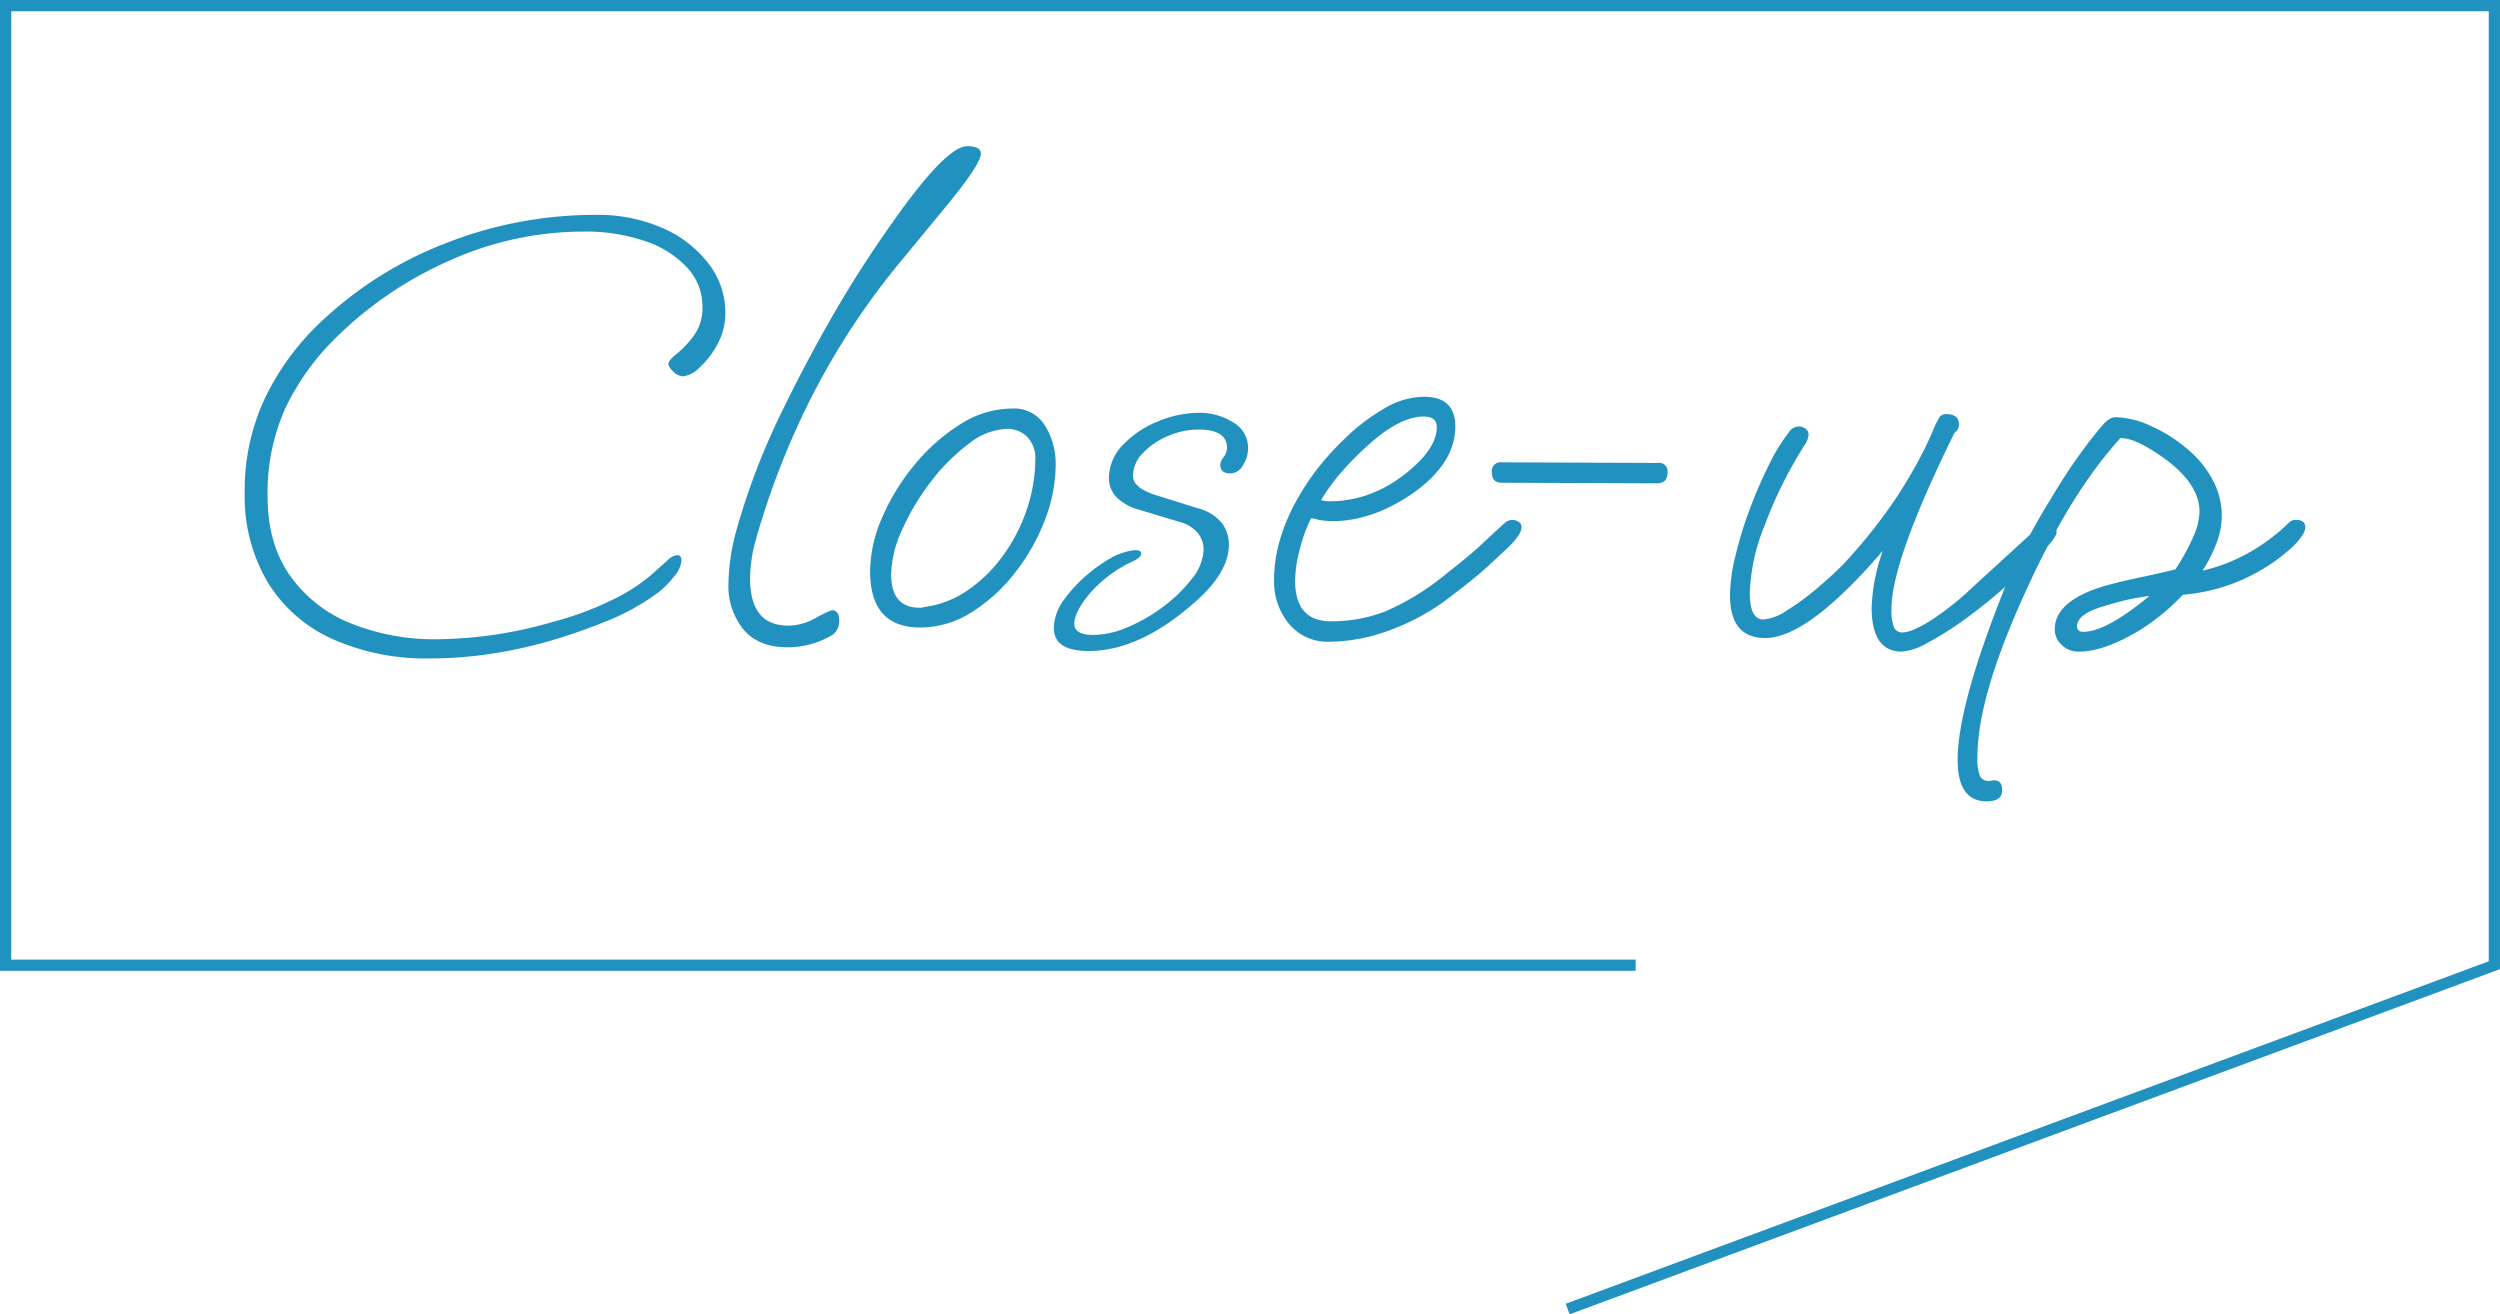 <svg xmlns="http://www.w3.org/2000/svg" width="444.543" height="233.707" viewBox="0 0 444.543 233.707"><g id="グループ_1" data-name="グループ 1" transform="translate(-738.457 -423.37)"><path id="パス_5878" data-name="パス 5878" d="M42.24 4.95a40.865 40.865 0 01-17.435-3.465 26 26 0 01-11.5-10.12A30.1 30.1 0 019.24-24.64a38.567 38.567 0 013.36-16.17 45.634 45.634 0 019.73-13.64 67.68 67.68 0 0122.6-14.41 72.557 72.557 0 0126.68-5.06 28.558 28.558 0 0111.99 2.365 20.662 20.662 0 018.14 6.325 14.164 14.164 0 012.97 8.69 11.508 11.508 0 01-1.43 5.665 15.16 15.16 0 01-3.19 4.125 4.993 4.993 0 01-2.86 1.54 2.6 2.6 0 01-1.76-.825q-.88-.825-.88-1.375 0-.66 1.54-1.87a16.335 16.335 0 003.025-3.245 8.261 8.261 0 001.485-5.005 10.187 10.187 0 00-2.695-6.985 17.758 17.758 0 00-7.48-4.73A32.511 32.511 0 0069.52-70.95a58.107 58.107 0 00-23.76 5.115A67.318 67.318 0 0025.52-52.14a44.256 44.256 0 00-9.13 12.76 36.824 36.824 0 00-3.08 15.51q0 8.47 4.015 14.135a24.248 24.248 0 0010.835 8.47A39.86 39.86 0 0043.45 1.54a75.691 75.691 0 0020.57-3.08A57.127 57.127 0 0074.8-5.555a31.741 31.741 0 006.6-4.235q2.09-1.87 3.08-2.75a2.8 2.8 0 011.65-.88q.77 0 .77.99a4.961 4.961 0 01-1.265 2.75 15.966 15.966 0 01-2.805 2.86 40.85 40.85 0 01-9.73 5.335A99.711 99.711 0 0161.38 2.42a82.323 82.323 0 01-9.9 1.925 72.806 72.806 0 01-9.24.605zm63.47-1.98q-5.06 0-7.755-3.135A12.3 12.3 0 0195.26-8.47a38.162 38.162 0 011.32-9.02 123.12 123.12 0 017.81-20.68q4.29-8.91 9.24-17.545t10.89-16.995q9.46-13.42 13.2-13.42 2.42 0 2.42 1.32 0 1.87-6.16 9.35l-7.7 9.35a130.478 130.478 0 00-16.335 24.75 141.248 141.248 0 00-9.845 25.3 25.978 25.978 0 00-.99 6.82q0 8.36 6.82 8.36a10.027 10.027 0 004.95-1.43 19.847 19.847 0 012.75-1.32q1.32 0 1.32 1.87a2.938 2.938 0 01-1.21 2.53 15.571 15.571 0 01-8.03 2.2zm23.65-3.52q-8.91 0-8.91-10.01a24.267 24.267 0 012.2-9.68 38.65 38.65 0 015.83-9.4 33.4 33.4 0 018.085-7.095 17.094 17.094 0 019.075-2.75 6.434 6.434 0 015.94 3.08 12.888 12.888 0 011.87 6.82 27.753 27.753 0 01-1.98 10.065 35.8 35.8 0 01-5.39 9.4 29.774 29.774 0 01-7.7 6.93 16.948 16.948 0 01-9.02 2.64zm-.11-3.52a1.462 1.462 0 00.77-.11 17.581 17.581 0 007.92-3.08 25.907 25.907 0 006.325-6.325 30.2 30.2 0 004.125-8.2 28 28 0 001.43-8.69 5.352 5.352 0 00-1.43-3.96 4.918 4.918 0 00-3.63-1.43 11.569 11.569 0 00-6.765 2.64 34.169 34.169 0 00-6.71 6.71 41.723 41.723 0 00-5.115 8.525 19.976 19.976 0 00-1.98 7.975q0 5.945 5.06 5.945zm30.03 7.7q-6.16 0-6.16-4.07a8.645 8.645 0 011.815-5.06 24.557 24.557 0 014.345-4.62 25.524 25.524 0 014.73-3.19 10.886 10.886 0 011.815-.66 7.272 7.272 0 011.925-.33q.88 0 .88.66 0 .55-1.21 1.21a22.964 22.964 0 00-7.865 5.775q-2.8 3.355-2.8 5.445 0 1.98 3.41 1.98a15.954 15.954 0 006.215-1.43 29.642 29.642 0 006.38-3.74 25.644 25.644 0 005.005-4.95 8.533 8.533 0 001.98-5.06 4.662 4.662 0 00-1.045-2.97 6.36 6.36 0 00-3.355-1.98l-7.26-2.2a8.45 8.45 0 01-3.96-2.31 4.817 4.817 0 01-1.21-3.19 8.468 8.468 0 012.47-5.94 17.516 17.516 0 016.215-4.18 19.011 19.011 0 017.26-1.54 11.1 11.1 0 016.16 1.705 5.21 5.21 0 012.64 4.565 5.523 5.523 0 01-.935 3.08 2.617 2.617 0 01-2.145 1.43q-1.87 0-1.87-1.54a2.536 2.536 0 01.605-1.375 2.717 2.717 0 00.6-1.595q0-3.3-5.06-3.3a13.712 13.712 0 00-5.445 1.155 13.108 13.108 0 00-4.455 3.025 5.837 5.837 0 00-1.76 4.07q0 2.2 4.4 3.52l7.04 2.2a8.178 8.178 0 014.4 2.695 6.406 6.406 0 011.21 3.8q0 4.95-6.05 10.23Q168.41 3.63 159.28 3.63zm42.9-1.65a8.915 8.915 0 01-7.26-3.19 11.845 11.845 0 01-2.64-7.81q0-7.92 5.28-16.28a40.839 40.839 0 013.3-4.565 50.155 50.155 0 014.07-4.345 35.42 35.42 0 016.93-5.28 14.1 14.1 0 017.04-2.09q5.61 0 5.61 5.28 0 6.6-7.7 11.99-7.15 4.84-14.08 4.84a12.445 12.445 0 01-2.145-.165 16.955 16.955 0 01-1.705-.385 26.285 26.285 0 00-1.98 5.39 22.677 22.677 0 00-.88 5.72q0 7.26 6.38 7.26a26.532 26.532 0 009.79-1.815 45.779 45.779 0 0011-6.875q3.96-3.08 5.94-4.95t4.29-3.96a2.231 2.231 0 011.21-.44 2.122 2.122 0 011.1.33 1.08 1.08 0 01.55.99q0 1.21-2.2 3.41-1.87 1.76-3.96 3.685t-6.6 5.335a39.142 39.142 0 01-10.56 5.83 31.47 31.47 0 01-10.78 2.09zm-.11-24.97a20.438 20.438 0 006.71-1.1 22.841 22.841 0 006.05-3.19q6.38-4.73 6.38-8.91 0-1.87-2.31-1.87-4.4 0-10.23 5.39a55.411 55.411 0 00-4.675 4.785 37.015 37.015 0 00-3.355 4.675 4.5 4.5 0 001.43.22zm58.3-3.19l-27.61-.11q-1.76 0-1.76-1.87a1.556 1.556 0 011.76-1.76l27.83.11a1.458 1.458 0 011.65 1.65q0 1.98-1.87 1.98zm43.56 29.92q-5.39 0-5.39-7.81a32.98 32.98 0 011.98-10.12q-13.31 15.51-20.9 15.51-6.27 0-6.27-7.59a31.063 31.063 0 01.935-6.875 68.392 68.392 0 012.53-8.3 81.313 81.313 0 013.465-8.03 33.49 33.49 0 013.74-6.05 2.084 2.084 0 011.65-.77 1.909 1.909 0 011.1.385 1.317 1.317 0 01.55 1.155 3.977 3.977 0 01-.77 1.87 76.271 76.271 0 00-7.04 14.19 34.581 34.581 0 00-2.64 11.99q0 4.73 2.42 4.73a8.583 8.583 0 004.07-1.54 43.281 43.281 0 005.225-3.795q2.695-2.255 4.675-4.235a94.378 94.378 0 009.9-12.43q1.98-3.08 3.575-6a62.457 62.457 0 002.915-6.105 15.64 15.64 0 01.935-1.815 1.278 1.278 0 011.155-.6q2.31 0 2.31 1.76a1.623 1.623 0 01-.77 1.54Q302.06-12.43 302.06-3.85a8.379 8.379 0 00.44 3.245 1.564 1.564 0 001.54.935q1.54 0 4.785-1.98a51 51 0 007.645-6.05l11.55-10.56a2.461 2.461 0 011.65-.88q1.76 0 1.76 1.65 0 1.43-6.93 7.7-2.97 2.75-5.28 4.62t-4.29 3.3a58.655 58.655 0 01-6.6 4.125 10.7 10.7 0 01-4.4 1.485zM319 30.36q-5.17 0-5.17-7.37 0-9.68 8.47-30.8 1.43-3.52 3.41-7.37t4.62-8.14q2.75-4.62 5.225-8.03t4.345-5.5a4.17 4.17 0 011.155-.88 2.131 2.131 0 01.825-.22 15.969 15.969 0 016.49 1.65 25.9 25.9 0 016.49 4.18 17.653 17.653 0 014.29 5.28 13.343 13.343 0 011.65 6.38 13.781 13.781 0 01-.935 4.9 26.7 26.7 0 01-2.475 4.895 29.934 29.934 0 006.985-2.53 33.613 33.613 0 008.415-6.05 1.635 1.635 0 011.21-.44q1.65 0 1.65 1.32a2.853 2.853 0 01-.5 1.375 11.517 11.517 0 01-1.7 2.035 32.77 32.77 0 01-19.58 8.58 38.994 38.994 0 01-3.57 3.35 38.569 38.569 0 01-4.02 2.915q-6.38 3.85-10.89 3.85a4.172 4.172 0 01-3.08-1.21 3.79 3.79 0 01-1.21-2.75q0-5.06 8.8-7.7 3.19-.88 6.38-1.54t6.27-1.43a38.42 38.42 0 003.245-5.94 11.659 11.659 0 001.045-4.29q0-5.83-8.69-11.11-3.41-2.09-5.39-1.98-9.02 9.9-17.05 27.72-8.36 18.37-8.36 28.93a8.736 8.736 0 00.44 3.41 1.576 1.576 0 001.54.88 2.314 2.314 0 00.55-.055 1.808 1.808 0 01.44-.055q1.43 0 1.43 1.76 0 1.98-2.75 1.98zM336.16.22q4.07 0 11.77-6.38-1.76.22-3.355.55T340.01-4.4q-4.95 1.43-4.95 3.63 0 .99 1.1.99z" transform="translate(772.729 535.5)" fill="#2192bf"/><path id="パス_5877" data-name="パス 5877" d="M1029.302 595H739.456V424.37h442.543V595l-164.782 61.139" fill="none" stroke="#2192bf" stroke-width="2"/></g></svg>